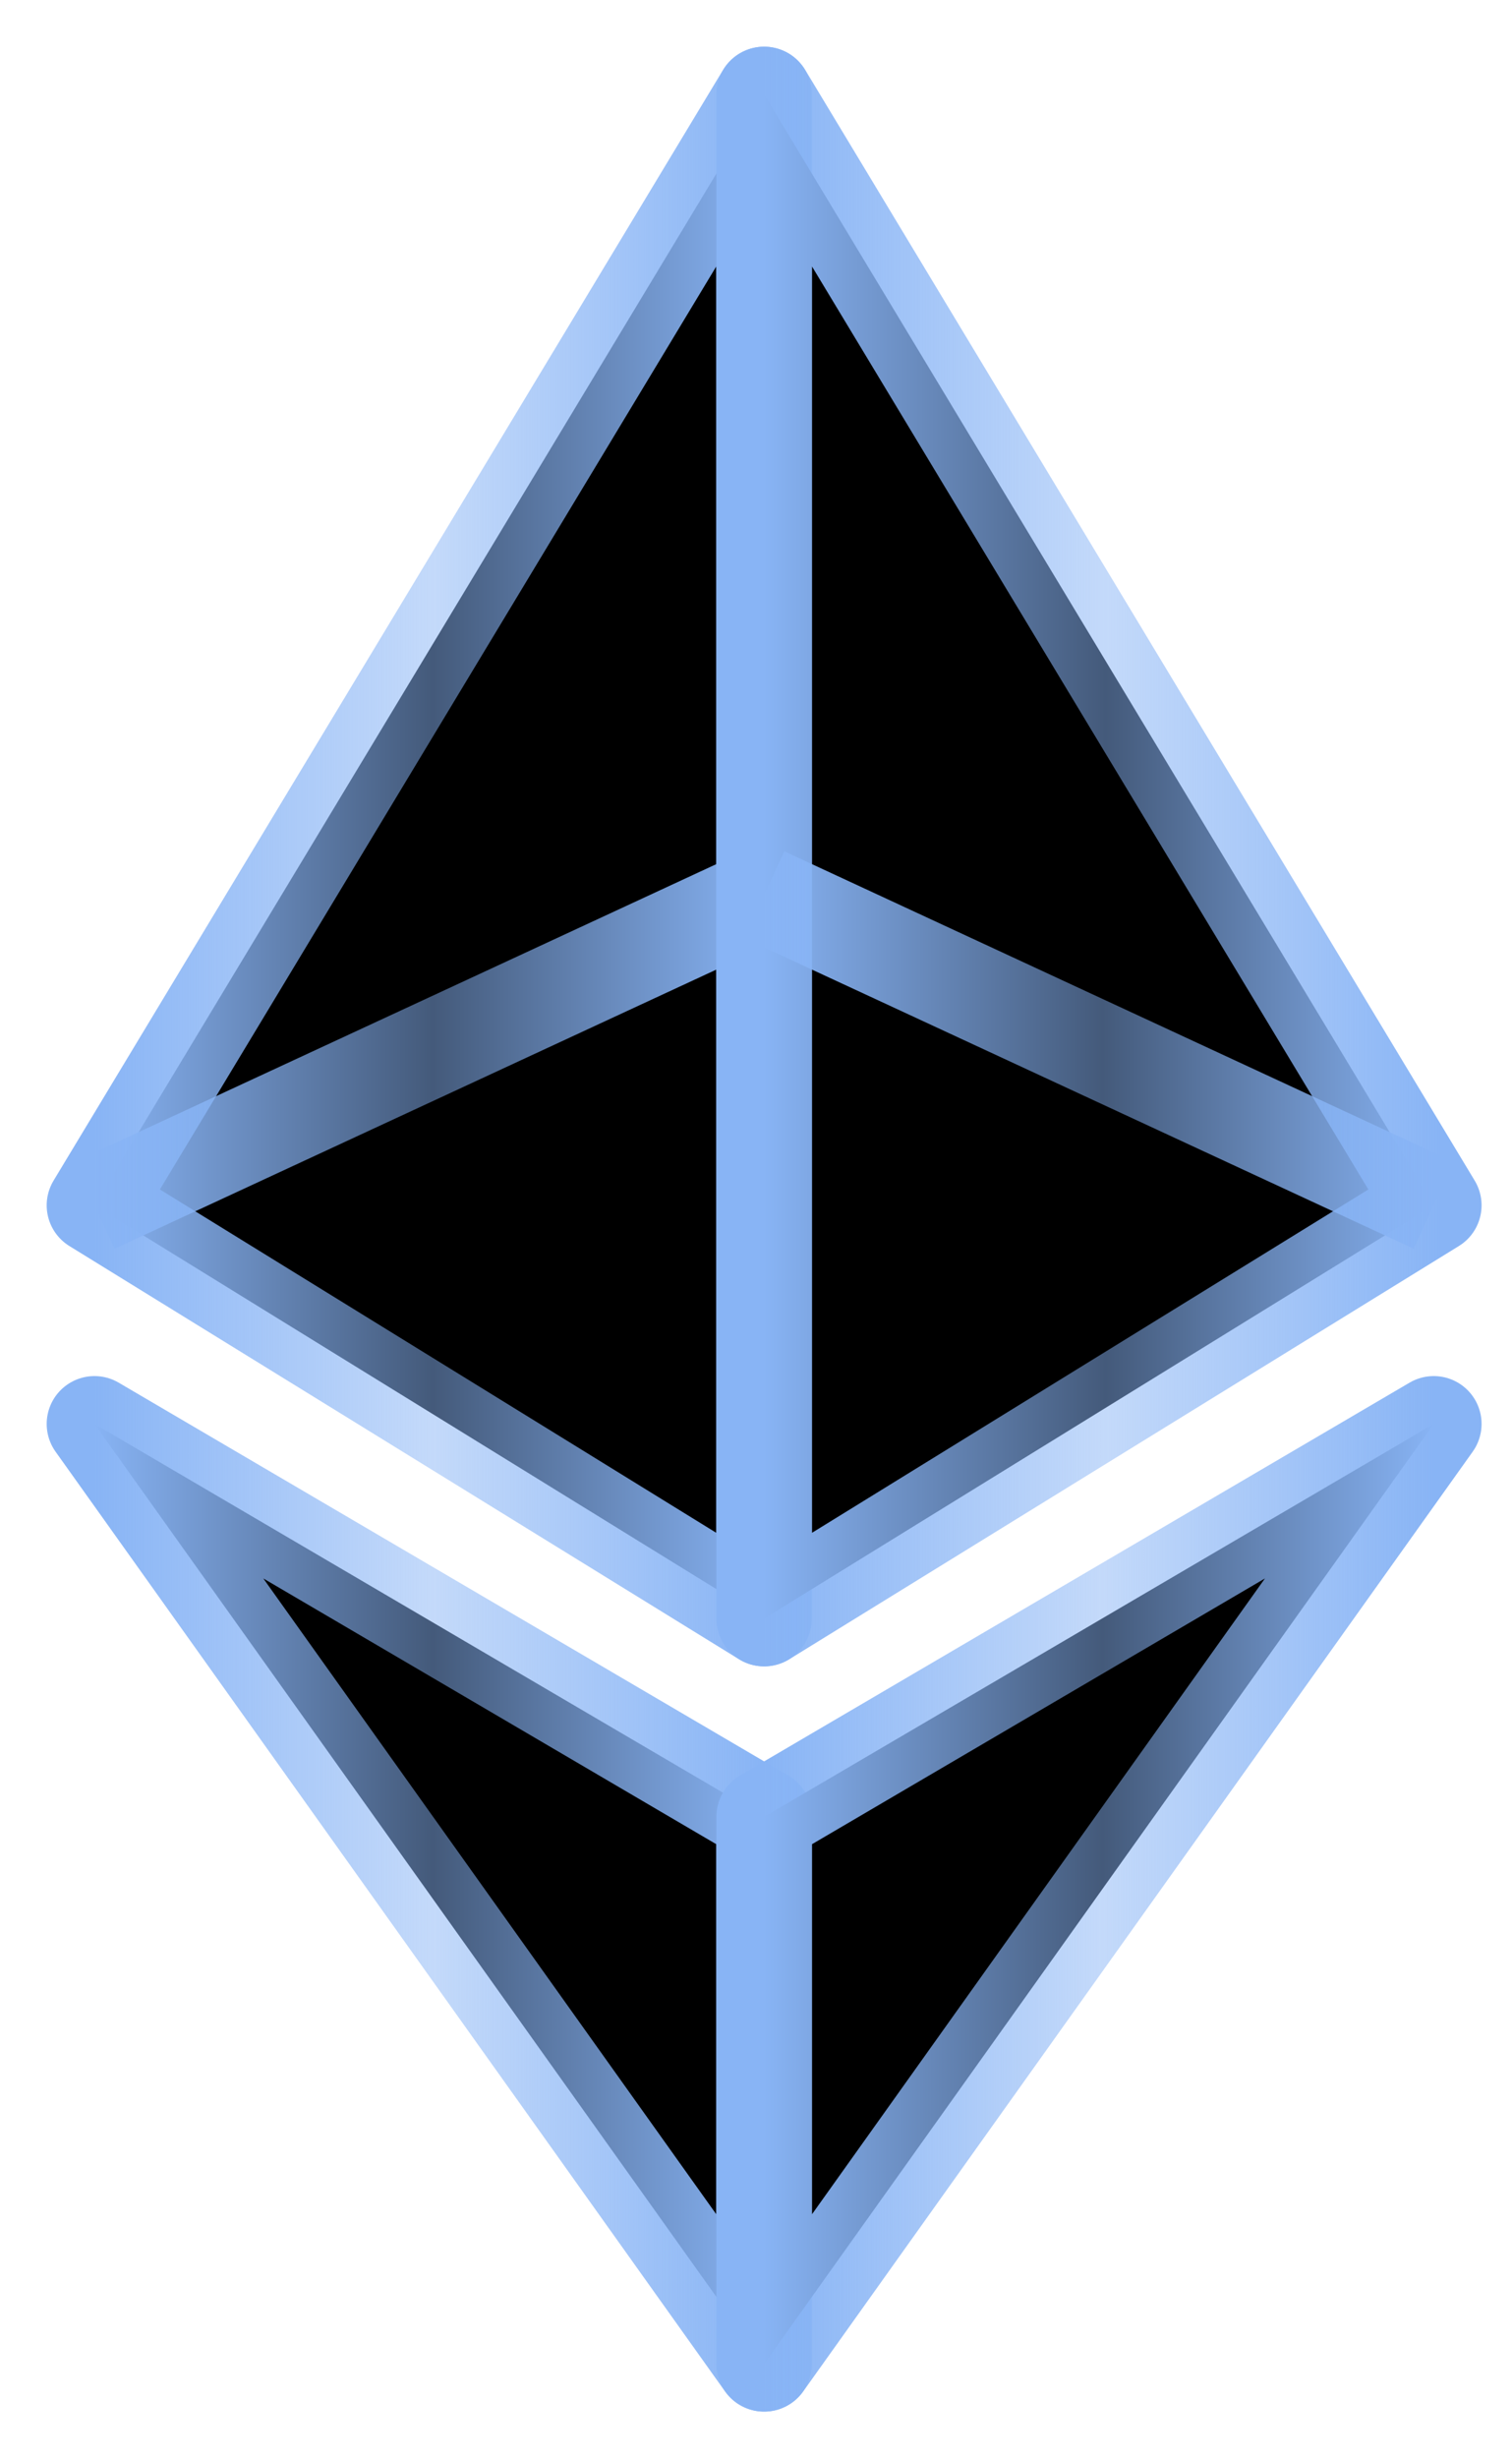 <svg width="16" height="26" viewBox="0 0 16 26" fill="none" xmlns="http://www.w3.org/2000/svg">
<path d="M8.085 25V19.215L1 15.06L8.085 25Z" fill="black" stroke="url(#paint0_linear_2646_6138)" stroke-width="1.012" stroke-linejoin="round"/>
<path d="M8.085 17.118V1L1 12.748L8.085 17.118Z" fill="black" stroke="url(#paint1_linear_2646_6138)" stroke-width="1.012" stroke-linejoin="round"/>
<path d="M1 12.748L8.085 9.463" stroke="url(#paint2_linear_2646_6138)" stroke-width="1.012" stroke-linejoin="round"/>
<path d="M8.087 25V19.215L15.172 15.06L8.087 25Z" fill="black" stroke="url(#paint3_linear_2646_6138)" stroke-width="1.012" stroke-linejoin="round"/>
<path d="M8.087 17.118V1L15.172 12.748L8.087 17.118Z" fill="black" stroke="url(#paint4_linear_2646_6138)" stroke-width="1.012" stroke-linejoin="round"/>
<path d="M15.172 12.748L8.087 9.463" stroke="url(#paint5_linear_2646_6138)" stroke-width="1.012" stroke-linejoin="round"/>
<defs>
<linearGradient id="paint0_linear_2646_6138" x1="1" y1="20.03" x2="8.085" y2="20.03" gradientUnits="userSpaceOnUse">
<stop stop-color="#88B4F5"/>
<stop offset="0.505" stop-color="#88B4F5" stop-opacity="0.5"/>
<stop offset="1" stop-color="#88B4F5"/>
</linearGradient>
<linearGradient id="paint1_linear_2646_6138" x1="1" y1="9.059" x2="8.085" y2="9.059" gradientUnits="userSpaceOnUse">
<stop stop-color="#88B4F5"/>
<stop offset="0.505" stop-color="#88B4F5" stop-opacity="0.5"/>
<stop offset="1" stop-color="#88B4F5"/>
</linearGradient>
<linearGradient id="paint2_linear_2646_6138" x1="1" y1="11.105" x2="8.085" y2="11.105" gradientUnits="userSpaceOnUse">
<stop stop-color="#88B4F5"/>
<stop offset="0.505" stop-color="#88B4F5" stop-opacity="0.5"/>
<stop offset="1" stop-color="#88B4F5"/>
</linearGradient>
<linearGradient id="paint3_linear_2646_6138" x1="8.087" y1="20.03" x2="15.172" y2="20.03" gradientUnits="userSpaceOnUse">
<stop stop-color="#88B4F5"/>
<stop offset="0.505" stop-color="#88B4F5" stop-opacity="0.5"/>
<stop offset="1" stop-color="#88B4F5"/>
</linearGradient>
<linearGradient id="paint4_linear_2646_6138" x1="8.087" y1="9.059" x2="15.244" y2="9.059" gradientUnits="userSpaceOnUse">
<stop stop-color="#88B4F5"/>
<stop offset="0.505" stop-color="#88B4F5" stop-opacity="0.5"/>
<stop offset="1" stop-color="#88B4F5"/>
</linearGradient>
<linearGradient id="paint5_linear_2646_6138" x1="8.087" y1="11.105" x2="15.172" y2="11.105" gradientUnits="userSpaceOnUse">
<stop stop-color="#88B4F5"/>
<stop offset="0.505" stop-color="#88B4F5" stop-opacity="0.5"/>
<stop offset="1" stop-color="#88B4F5"/>
</linearGradient>
</defs>
</svg>

